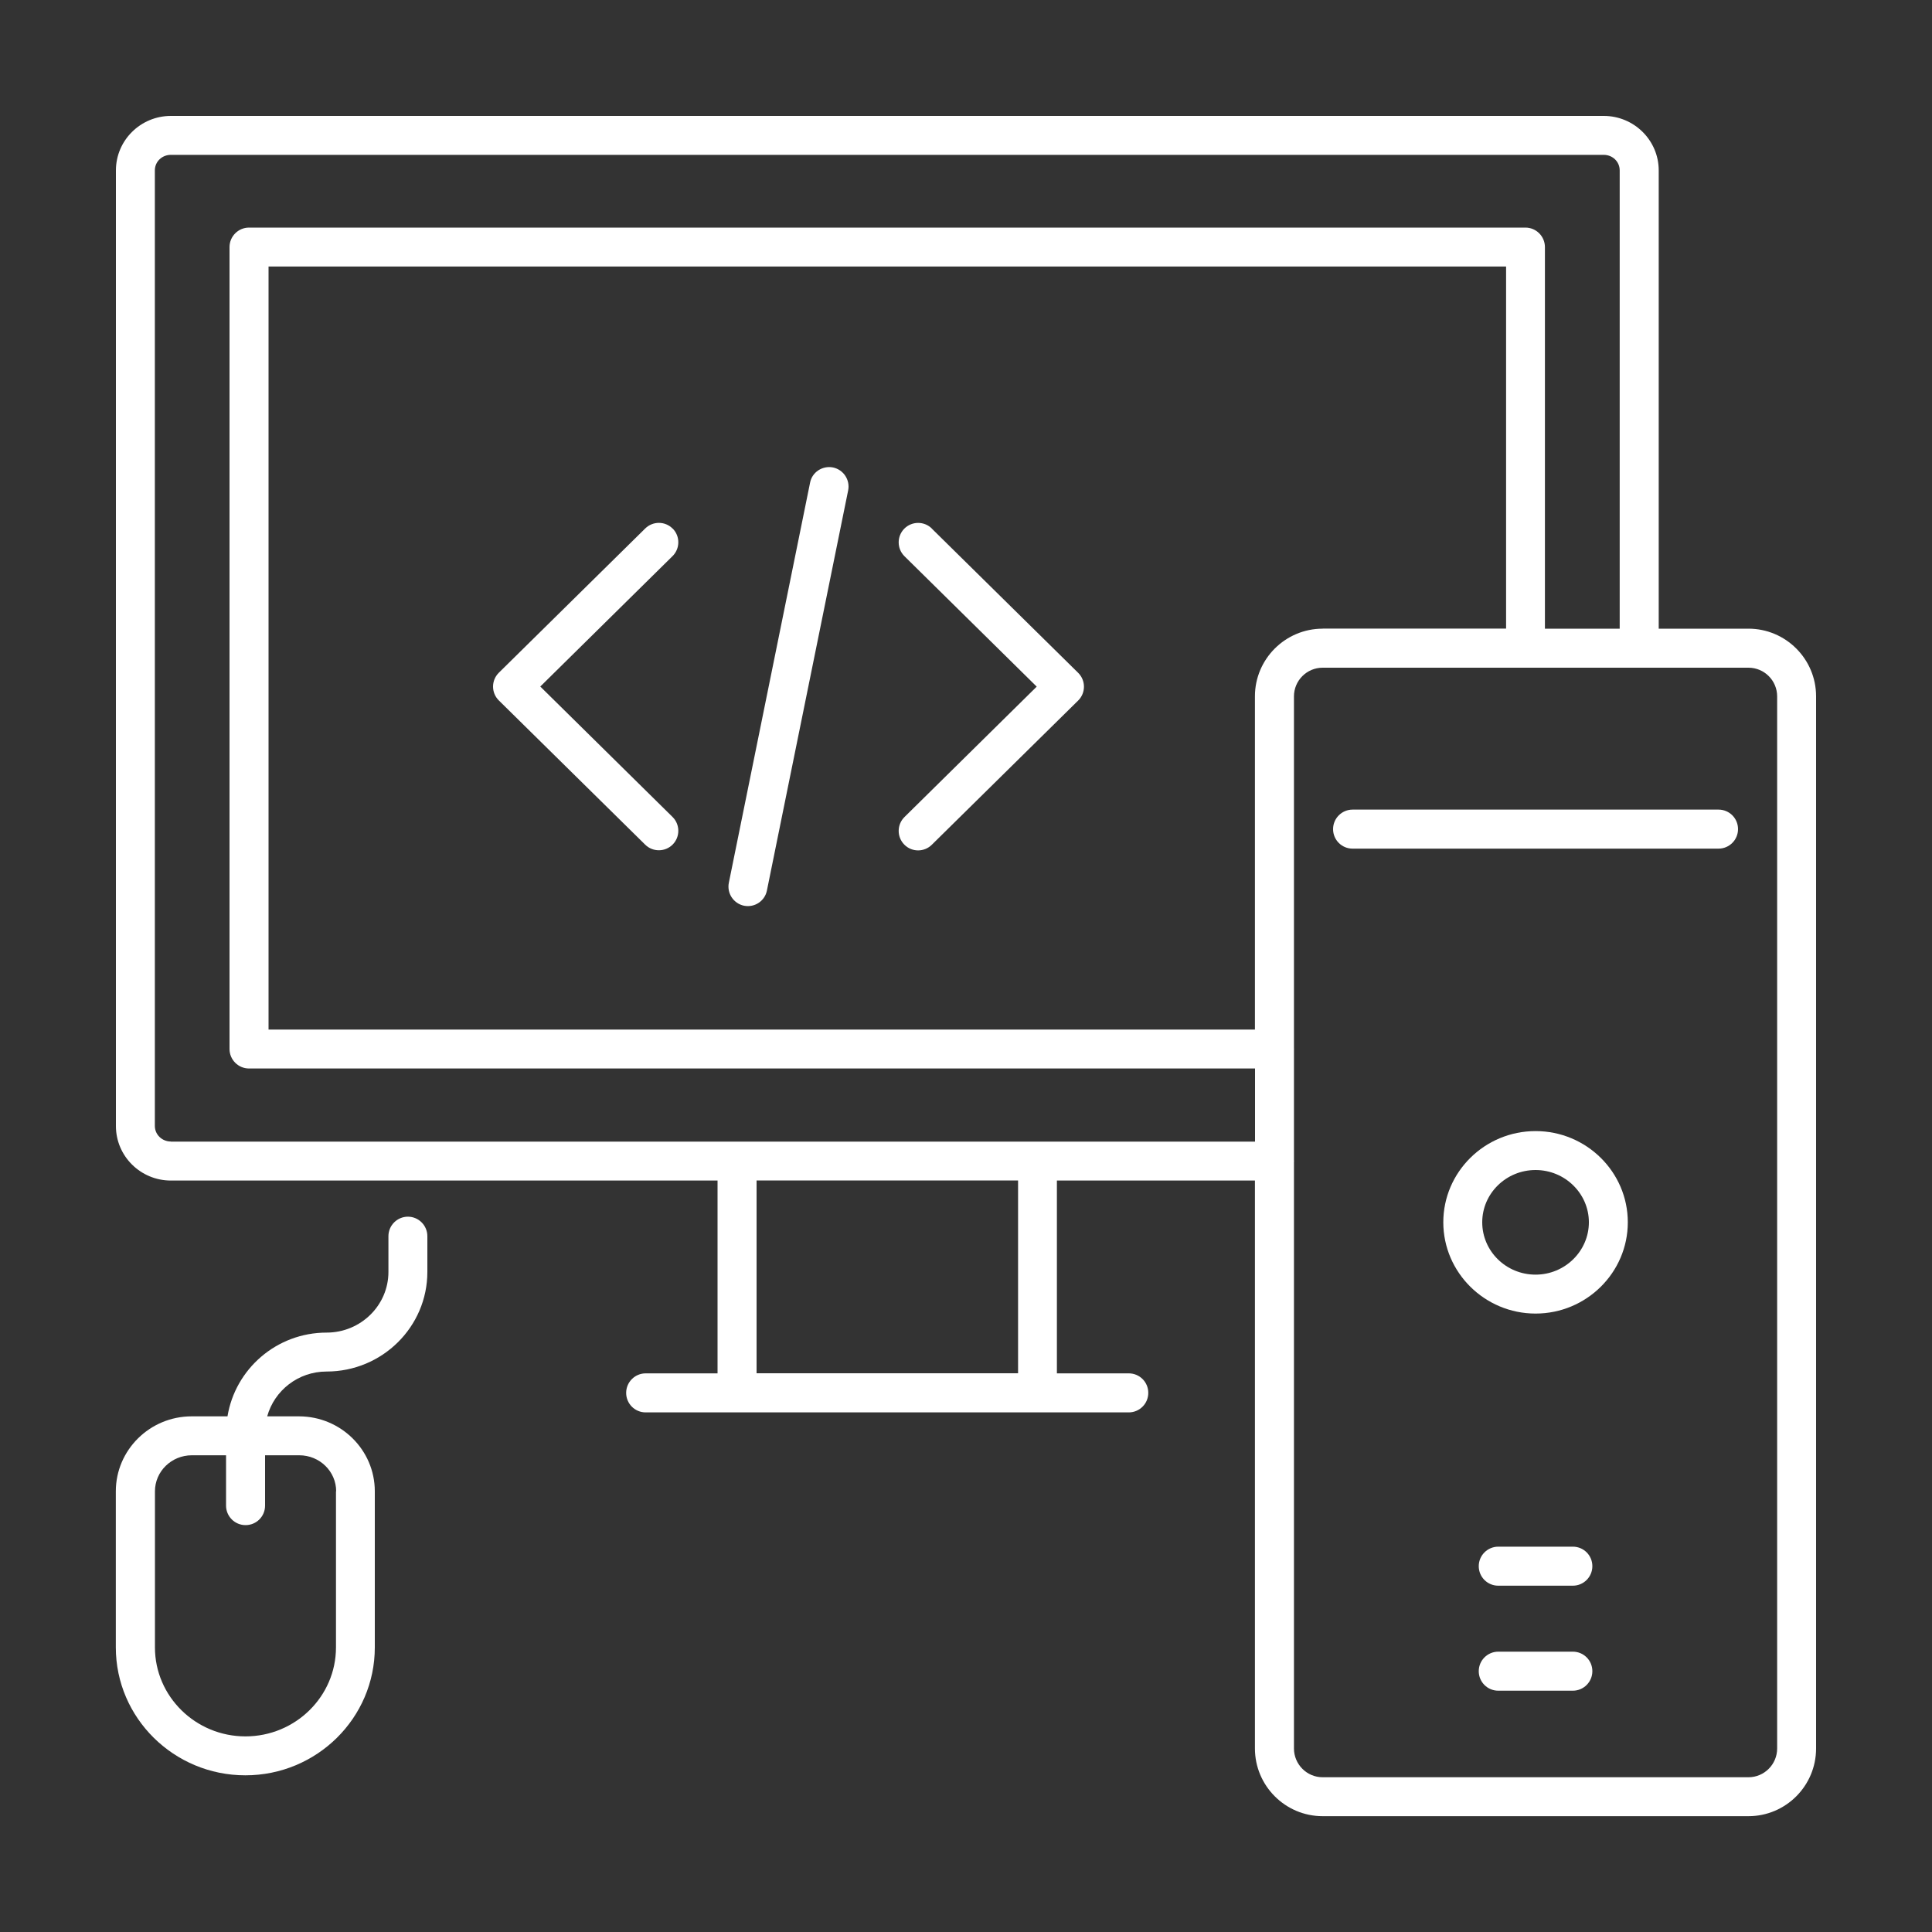 <?xml version="1.0" encoding="UTF-8"?>
<svg id="_圖層_1" data-name="圖層 1" xmlns="http://www.w3.org/2000/svg" viewBox="0 0 200 200">
  <rect x="0" y="0" width="200" height="200" fill="#333333" stroke="none"/>
  <defs>
    <style>
      .cls-1 {
        fill: #fff;
        stroke-width: 0px;
      }
    </style>
  </defs>
  <path class="cls-1" d="M181,65.08h-9.29V17.64c0-3.11-2.55-5.64-5.69-5.64H17.69c-3.14,0-5.69,2.53-5.69,5.64v98.93c0,3.11,2.55,5.64,5.69,5.64h56.59v19.96h-7.44c-1.11,0-2.02.9-2.02,2.02s.9,2.02,2.02,2.02h50.01c1.11,0,2.02-.9,2.02-2.02s-.9-2.02-2.02-2.02h-7.44v-19.96h20.5v58.79c0,3.86,3.14,7.01,7.01,7.01h44.08c3.86,0,7-3.14,7-7.01v-108.92c0-3.86-3.14-7-7-7ZM105.39,142.16h-27.07v-19.96h27.07v19.96ZM17.69,118.17c-.92,0-1.66-.72-1.66-1.61V17.64c0-.9.73-1.61,1.66-1.61h148.32c.93,0,1.66.71,1.66,1.61v47.44h-7.74V25.58c0-1.11-.9-2.02-2.02-2.02H25.78c-1.11,0-2.02.9-2.02,2.02v83.01c0,1.11.9,2.02,2.02,2.02h104.14v7.57H17.69ZM136.92,65.08c-3.86,0-7.01,3.14-7.01,7v34.5H27.8V27.59h128.11v37.48h-18.99ZM183.97,181c0,1.64-1.33,2.98-2.97,2.98h-44.08c-1.64,0-2.97-1.34-2.97-2.98v-60.74s.01-.05.01-.07-.01-.05-.01-.07v-11.45s.01-.05.01-.07c0,0-.01-.05-.01-.07v-36.44c0-1.64,1.33-2.97,2.97-2.97h44.08c1.64,0,2.97,1.33,2.97,2.97v108.92Z"/>
  <path class="cls-1" d="M177.9,83.81h-37.88c-1.11,0-2.02.9-2.02,2.02s.9,2.02,2.02,2.02h37.88c1.11,0,2.02-.9,2.02-2.02s-.9-2.02-2.02-2.02Z"/>
  <path class="cls-1" d="M162.82,160.11h-7.72c-1.11,0-2.02.9-2.02,2.02s.9,2.02,2.02,2.02h7.72c1.11,0,2.02-.9,2.02-2.02s-.9-2.02-2.02-2.02Z"/>
  <path class="cls-1" d="M162.82,170.98h-7.72c-1.11,0-2.02.9-2.02,2.02s.9,2.02,2.02,2.02h7.72c1.11,0,2.02-.9,2.02-2.02s-.9-2.02-2.02-2.02Z"/>
  <path class="cls-1" d="M158.96,117.09c-5.27,0-9.55,4.24-9.55,9.44s4.29,9.45,9.55,9.45,9.55-4.24,9.55-9.45-4.29-9.44-9.55-9.44ZM158.96,131.95c-3.05,0-5.52-2.43-5.52-5.42s2.48-5.41,5.52-5.41,5.52,2.43,5.52,5.41-2.48,5.42-5.52,5.42Z"/>
  <path class="cls-1" d="M69.64,54.73c-.78-.8-2.06-.8-2.85-.02l-15.15,14.93c-.8.79-.8,2.08,0,2.87l15.15,14.93c.79.78,2.07.77,2.85-.02.78-.79.77-2.07-.02-2.85l-13.69-13.5,13.69-13.5c.79-.78.8-2.06.02-2.85Z"/>
  <path class="cls-1" d="M96.46,54.71c-.79-.78-2.07-.77-2.85.02-.78.79-.77,2.07.02,2.85l13.69,13.5-13.69,13.5c-.79.78-.8,2.06-.02,2.85.78.8,2.06.8,2.85.02l15.15-14.93c.8-.79.8-2.08,0-2.87l-15.15-14.93Z"/>
  <path class="cls-1" d="M86.23,48.39c-1.09-.21-2.16.48-2.37,1.57l-8.41,41.42c-.22,1.09.48,2.15,1.57,2.38,1.12.22,2.16-.51,2.37-1.57l8.41-41.42c.22-1.09-.48-2.15-1.57-2.38Z"/>
  <path class="cls-1" d="M42.23,125.95c-1.11,0-2.02.9-2.02,2.02v3.7c0,3.46-2.87,6.28-6.4,6.28-5.18,0-9.46,3.77-10.26,8.67h-3.71c-4.33,0-7.85,3.48-7.85,7.76v16.16c0,7.3,6.01,13.24,13.41,13.24s13.4-5.94,13.4-13.24v-16.16c0-4.28-3.52-7.76-7.85-7.76h-3.29c.74-2.67,3.2-4.64,6.15-4.64,5.75,0,10.43-4.62,10.43-10.31v-3.7c0-1.11-.9-2.02-2.02-2.02ZM34.78,154.38v16.16c0,5.08-4.21,9.21-9.37,9.21s-9.37-4.13-9.37-9.21v-16.16c0-2.06,1.71-3.73,3.82-3.73h3.54v5.21c0,1.11.9,2.02,2.02,2.02s2.02-.9,2.02-2.02v-5.21h3.54c2.11,0,3.82,1.67,3.82,3.73Z"/>
</svg>